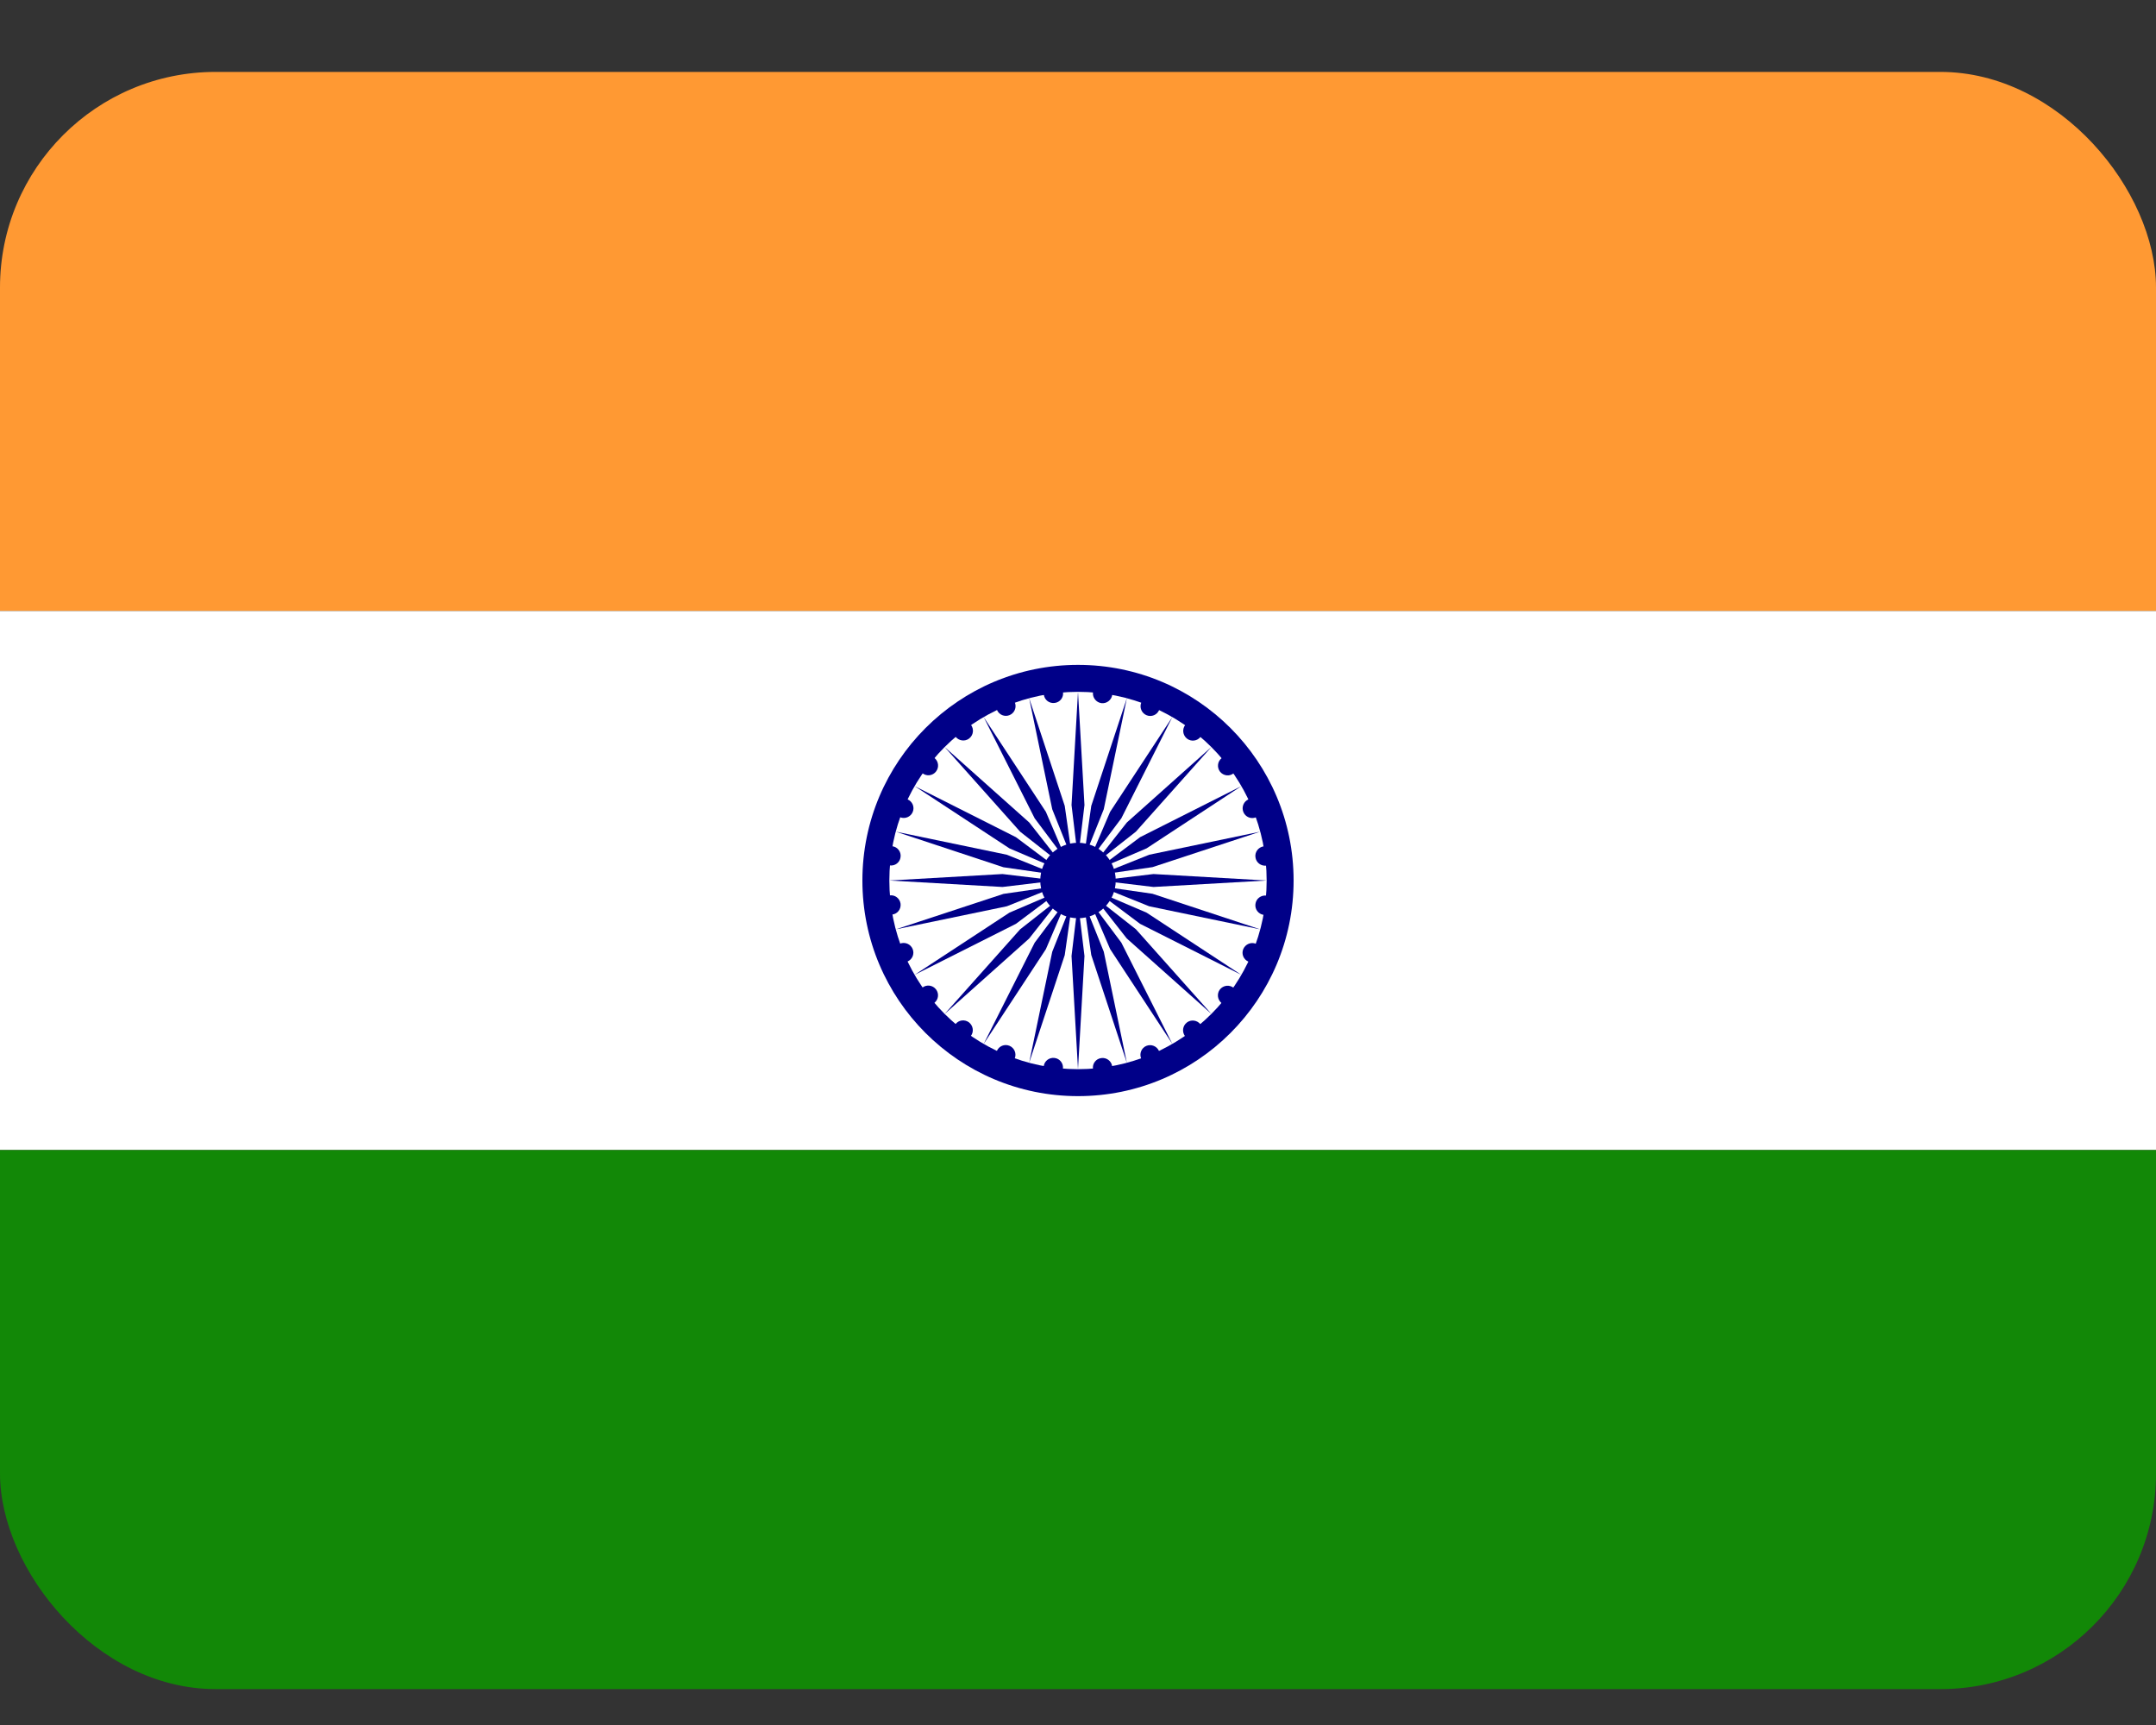 <svg width="20" height="16" viewBox="0 0 20 16" fill="none" xmlns="http://www.w3.org/2000/svg">
<rect x="0" y="0" width="20" height="16" fill="#333333" stroke="none"/>
<g clip-path="url(#clip0_2714_13708)">
<g clip-path="url(#clip1_2714_13708)">
<path d="M0 0.667H20V5.667H0V0.667Z" fill="#FF9933"/>
<path d="M0 5.667H20V10.667H0V5.667Z" fill="white"/>
<path d="M0 10.667H20V15.667H0V10.667Z" fill="#128807"/>
<path d="M10 10.167C11.105 10.167 12 9.272 12 8.167C12 7.062 11.105 6.167 10 6.167C8.895 6.167 8 7.062 8 8.167C8 9.272 8.895 10.167 10 10.167Z" fill="#000088"/>
<path d="M10 9.917C10.966 9.917 11.75 9.133 11.75 8.167C11.75 7.2 10.966 6.417 10 6.417C9.034 6.417 8.25 7.2 8.25 8.167C8.25 9.133 9.034 9.917 10 9.917Z" fill="white"/>
<path d="M10 8.517C10.193 8.517 10.35 8.36 10.35 8.167C10.35 7.974 10.193 7.817 10 7.817C9.807 7.817 9.65 7.974 9.65 8.167C9.65 8.36 9.807 8.517 10 8.517Z" fill="#000088"/>
<path d="M11.723 8.486C11.773 8.492 11.818 8.457 11.824 8.408C11.831 8.359 11.796 8.314 11.747 8.307C11.698 8.301 11.652 8.335 11.646 8.385C11.639 8.434 11.674 8.479 11.723 8.486Z" fill="#000088"/>
<path d="M10 9.917L10.06 8.867L10 8.367L9.94 8.867L10 9.917Z" fill="#000088"/>
<path d="M11.582 8.92C11.628 8.939 11.681 8.918 11.7 8.872C11.719 8.826 11.697 8.773 11.651 8.754C11.605 8.735 11.553 8.757 11.533 8.803C11.514 8.849 11.536 8.901 11.582 8.92Z" fill="#000088"/>
<path d="M9.547 9.857L9.877 8.859L9.948 8.36L9.761 8.828L9.547 9.857Z" fill="#000088"/>
<path d="M11.333 9.305C11.373 9.335 11.429 9.327 11.459 9.288C11.49 9.248 11.482 9.192 11.443 9.162C11.403 9.131 11.347 9.139 11.316 9.178C11.286 9.218 11.294 9.274 11.333 9.305Z" fill="#000088"/>
<path d="M9.125 9.683L9.702 8.804L9.9 8.341L9.598 8.744L9.125 9.683Z" fill="#000088"/>
<path d="M10.993 9.611C11.024 9.65 11.08 9.658 11.12 9.627C11.159 9.597 11.166 9.541 11.136 9.501C11.106 9.462 11.049 9.454 11.01 9.484C10.97 9.515 10.963 9.571 10.993 9.611Z" fill="#000088"/>
<path d="M8.763 9.405L9.547 8.705L9.859 8.309L9.463 8.62L8.763 9.405Z" fill="#000088"/>
<path d="M10.586 9.819C10.605 9.864 10.657 9.886 10.703 9.867C10.749 9.848 10.771 9.796 10.752 9.75C10.733 9.704 10.68 9.682 10.634 9.701C10.588 9.72 10.567 9.773 10.586 9.819Z" fill="#000088"/>
<path d="M8.484 9.042L9.424 8.569L9.827 8.267L9.364 8.465L8.484 9.042Z" fill="#000088"/>
<path d="M10.139 9.914C10.145 9.964 10.19 9.998 10.24 9.992C10.289 9.985 10.324 9.94 10.317 9.891C10.311 9.842 10.265 9.807 10.216 9.814C10.167 9.82 10.132 9.865 10.139 9.914Z" fill="#000088"/>
<path d="M8.31 8.62L9.34 8.406L9.807 8.219L9.309 8.291L8.31 8.62Z" fill="#000088"/>
<path d="M9.682 9.89C9.675 9.94 9.71 9.985 9.759 9.991C9.809 9.998 9.854 9.963 9.86 9.914C9.867 9.865 9.832 9.819 9.783 9.813C9.734 9.806 9.688 9.841 9.682 9.89Z" fill="#000088"/>
<path d="M8.25 8.167L9.3 8.227L9.8 8.167L9.3 8.107L8.25 8.167Z" fill="#000088"/>
<path d="M9.247 9.749C9.227 9.795 9.249 9.848 9.295 9.867C9.341 9.886 9.394 9.864 9.413 9.818C9.432 9.772 9.41 9.719 9.364 9.7C9.318 9.681 9.266 9.703 9.247 9.749Z" fill="#000088"/>
<path d="M8.31 7.714L9.308 8.044L9.807 8.116L9.34 7.928L8.31 7.714Z" fill="#000088"/>
<path d="M8.863 9.5C8.832 9.539 8.84 9.596 8.879 9.626C8.919 9.656 8.975 9.649 9.006 9.609C9.036 9.57 9.028 9.514 8.989 9.483C8.949 9.453 8.893 9.46 8.863 9.5Z" fill="#000088"/>
<path d="M8.485 7.292L9.364 7.869L9.827 8.067L9.424 7.765L8.485 7.292Z" fill="#000088"/>
<path d="M8.557 9.16C8.517 9.19 8.51 9.247 8.54 9.286C8.57 9.326 8.627 9.333 8.666 9.303C8.706 9.273 8.713 9.216 8.683 9.177C8.652 9.137 8.596 9.13 8.557 9.16Z" fill="#000088"/>
<path d="M8.763 6.929L9.463 7.714L9.859 8.025L9.548 7.629L8.763 6.929Z" fill="#000088"/>
<path d="M8.348 8.753C8.303 8.772 8.281 8.825 8.3 8.87C8.319 8.916 8.371 8.938 8.417 8.919C8.463 8.9 8.485 8.848 8.466 8.802C8.447 8.756 8.394 8.734 8.348 8.753Z" fill="#000088"/>
<path d="M9.125 6.651L9.598 7.59L9.9 7.993L9.702 7.53L9.125 6.651Z" fill="#000088"/>
<path d="M8.253 8.305C8.204 8.311 8.169 8.357 8.176 8.406C8.182 8.455 8.227 8.49 8.276 8.483C8.326 8.477 8.36 8.432 8.354 8.382C8.347 8.333 8.302 8.298 8.253 8.305Z" fill="#000088"/>
<path d="M9.547 6.476L9.761 7.506L9.948 7.974L9.877 7.475L9.547 6.476Z" fill="#000088"/>
<path d="M8.277 7.849C8.228 7.842 8.182 7.877 8.176 7.926C8.169 7.976 8.204 8.021 8.253 8.027C8.303 8.034 8.348 7.999 8.354 7.95C8.361 7.901 8.326 7.855 8.277 7.849Z" fill="#000088"/>
<path d="M10 6.417L9.94 7.467L10 7.967L10.06 7.467L10 6.417Z" fill="#000088"/>
<path d="M8.418 7.414C8.372 7.394 8.319 7.416 8.3 7.462C8.281 7.508 8.303 7.561 8.349 7.58C8.395 7.599 8.448 7.577 8.467 7.531C8.486 7.485 8.464 7.433 8.418 7.414Z" fill="#000088"/>
<path d="M10.453 6.477L10.123 7.475L10.052 7.974L10.239 7.506L10.453 6.477Z" fill="#000088"/>
<path d="M8.667 7.029C8.627 6.999 8.571 7.007 8.541 7.046C8.51 7.086 8.518 7.142 8.557 7.172C8.597 7.203 8.653 7.195 8.683 7.156C8.714 7.116 8.706 7.06 8.667 7.029Z" fill="#000088"/>
<path d="M10.875 6.651L10.298 7.53L10.1 7.993L10.402 7.59L10.875 6.651Z" fill="#000088"/>
<path d="M9.007 6.723C8.976 6.684 8.92 6.676 8.881 6.707C8.841 6.737 8.834 6.793 8.864 6.833C8.894 6.872 8.951 6.88 8.99 6.85C9.03 6.819 9.037 6.763 9.007 6.723Z" fill="#000088"/>
<path d="M11.237 6.929L10.453 7.629L10.141 8.025L10.537 7.714L11.237 6.929Z" fill="#000088"/>
<path d="M9.414 6.515C9.395 6.47 9.342 6.448 9.296 6.467C9.25 6.486 9.229 6.538 9.248 6.584C9.267 6.63 9.319 6.652 9.365 6.633C9.411 6.614 9.433 6.561 9.414 6.515Z" fill="#000088"/>
<path d="M11.515 7.292L10.576 7.765L10.173 8.067L10.636 7.869L11.515 7.292Z" fill="#000088"/>
<path d="M9.861 6.42C9.855 6.37 9.809 6.336 9.76 6.342C9.711 6.349 9.676 6.394 9.683 6.443C9.689 6.492 9.734 6.527 9.784 6.52C9.833 6.514 9.868 6.469 9.861 6.42Z" fill="#000088"/>
<path d="M11.69 7.714L10.66 7.928L10.193 8.115L10.691 8.043L11.69 7.714Z" fill="#000088"/>
<path d="M10.318 6.444C10.324 6.395 10.29 6.35 10.24 6.343C10.191 6.337 10.146 6.371 10.139 6.421C10.133 6.47 10.168 6.515 10.217 6.522C10.266 6.528 10.311 6.493 10.318 6.444Z" fill="#000088"/>
<path d="M11.75 8.167L10.7 8.107L10.2 8.167L10.7 8.227L11.75 8.167Z" fill="#000088"/>
<path d="M10.753 6.585C10.772 6.539 10.75 6.486 10.704 6.467C10.659 6.448 10.606 6.47 10.587 6.516C10.568 6.562 10.59 6.615 10.636 6.634C10.682 6.653 10.734 6.631 10.753 6.585Z" fill="#000088"/>
<path d="M11.69 8.62L10.691 8.29L10.193 8.218L10.66 8.406L11.69 8.62Z" fill="#000088"/>
<path d="M11.137 6.834C11.168 6.795 11.16 6.738 11.121 6.708C11.081 6.678 11.025 6.685 10.995 6.724C10.964 6.764 10.972 6.82 11.011 6.851C11.05 6.881 11.107 6.874 11.137 6.834Z" fill="#000088"/>
<path d="M11.515 9.042L10.636 8.465L10.173 8.267L10.576 8.569L11.515 9.042Z" fill="#000088"/>
<path d="M11.443 7.173C11.483 7.143 11.49 7.087 11.46 7.047C11.43 7.008 11.373 7 11.334 7.031C11.294 7.061 11.287 7.117 11.317 7.157C11.348 7.196 11.404 7.204 11.443 7.173Z" fill="#000088"/>
<path d="M11.237 9.404L10.537 8.619L10.141 8.308L10.452 8.704L11.237 9.404Z" fill="#000088"/>
<path d="M11.651 7.581C11.697 7.562 11.719 7.509 11.7 7.463C11.681 7.417 11.628 7.395 11.582 7.414C11.537 7.433 11.515 7.486 11.534 7.532C11.553 7.578 11.605 7.6 11.651 7.581Z" fill="#000088"/>
<path d="M10.875 9.682L10.402 8.743L10.1 8.34L10.298 8.803L10.875 9.682Z" fill="#000088"/>
<path d="M11.747 8.029C11.796 8.022 11.831 7.977 11.824 7.928C11.818 7.878 11.773 7.844 11.723 7.85C11.674 7.857 11.639 7.902 11.646 7.951C11.652 8 11.697 8.035 11.747 8.029Z" fill="#000088"/>
<path d="M10.453 9.857L10.239 8.827L10.052 8.36L10.123 8.858L10.453 9.857Z" fill="#000088"/>
</g>
</g>
<defs>
<clipPath id="clip0_2714_13708">
<rect y="0.667" width="20" height="15" rx="2" fill="white"/>
</clipPath>
<clipPath id="clip1_2714_13708">
<rect width="20" height="15" fill="white" transform="translate(0 0.667)"/>
</clipPath>
</defs>
</svg>
